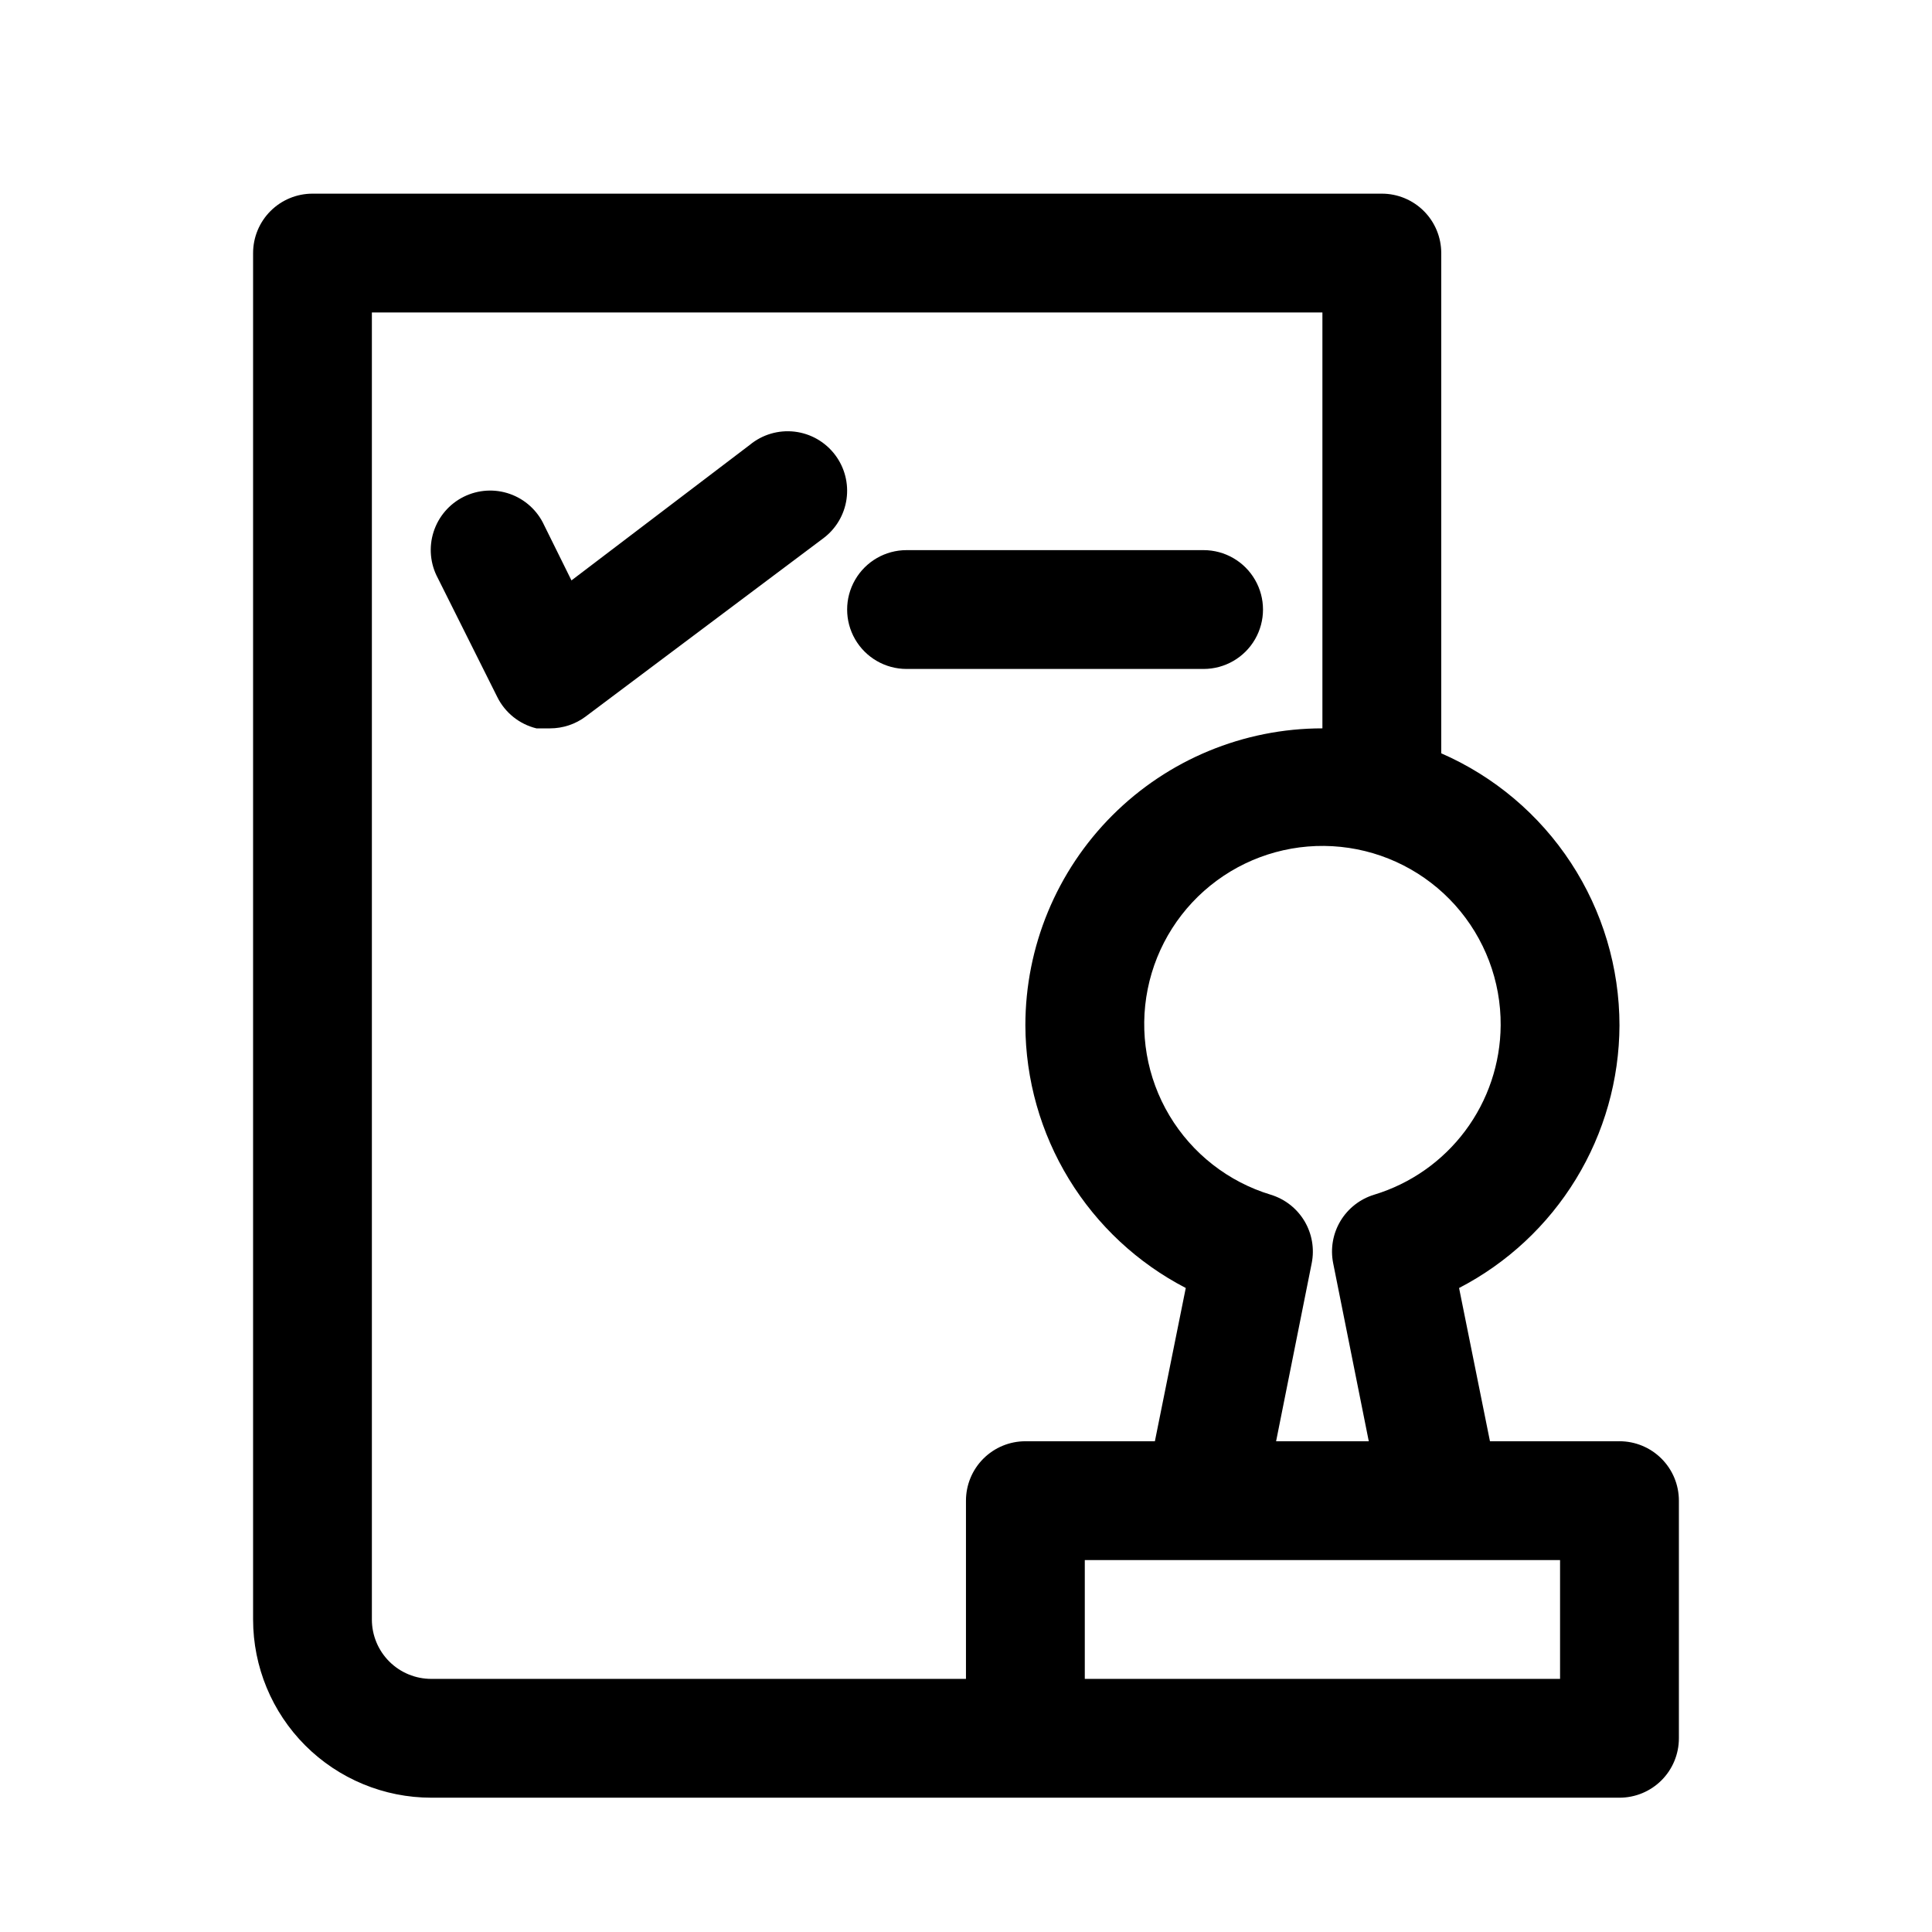 <?xml version="1.0" encoding="UTF-8"?>
<!-- Uploaded to: SVG Repo, www.svgrepo.com, Generator: SVG Repo Mixer Tools -->
<svg fill="#000000" width="800px" height="800px" version="1.1" viewBox="144 144 512 512" xmlns="http://www.w3.org/2000/svg">
 <path d="m573.18 525.95h-34.324l-8.188-40.621 0.004 0.004c12.762-6.613 23.473-16.594 30.965-28.863 7.496-12.266 11.484-26.352 11.543-40.727-0.008-15.309-4.481-30.285-12.871-43.094-8.387-12.805-20.328-22.891-34.363-29.012v-132.57c0-4.176-1.656-8.18-4.609-11.133s-6.957-4.613-11.133-4.613h-283.39c-4.176 0-8.18 1.66-11.133 4.613-2.949 2.953-4.609 6.957-4.609 11.133v362.11c0 12.527 4.977 24.539 13.832 33.398 8.859 8.855 20.871 13.832 33.398 13.832h314.88c4.176 0 8.18-1.656 11.133-4.609 2.953-2.953 4.609-6.957 4.609-11.133v-62.977c0-4.176-1.656-8.18-4.609-11.133s-6.957-4.613-11.133-4.613zm-31.488-110.21c-0.07 10.078-3.363 19.871-9.398 27.945-6.031 8.07-14.492 14.004-24.137 16.926-3.731 1.137-6.91 3.617-8.918 6.961-2.008 3.348-2.699 7.316-1.945 11.145l9.445 47.23h-24.559l9.445-47.23c0.754-3.828 0.059-7.797-1.945-11.145-2.008-3.344-5.188-5.824-8.918-6.961-11.242-3.406-20.809-10.879-26.836-20.957-6.031-10.082-8.086-22.047-5.769-33.559 2.316-11.516 8.84-21.754 18.297-28.719s21.168-10.156 32.852-8.949c11.684 1.203 22.5 6.719 30.336 15.465 7.836 8.75 12.133 20.102 12.051 31.848zm-299.14 157.44v-346.37h251.9v110.21c-20.875 0-40.898 8.293-55.66 23.055-14.766 14.766-23.059 34.785-23.059 55.664 0.059 14.375 4.047 28.461 11.543 40.727 7.492 12.27 18.203 22.25 30.965 28.863l-8.184 40.617h-34.324c-4.176 0-8.18 1.66-11.133 4.613s-4.609 6.957-4.609 11.133v47.23h-141.7c-4.176 0-8.18-1.656-11.133-4.609s-4.609-6.957-4.609-11.133zm314.88 15.742h-125.95v-31.488h125.95zm-192.08-324.32c2.504 3.34 3.578 7.539 2.988 11.672-0.59 4.133-2.797 7.863-6.141 10.367l-62.977 47.23 0.004 0.004c-2.727 2.043-6.043 3.148-9.449 3.148h-3.621c-4.527-1.105-8.332-4.164-10.391-8.344l-15.742-31.488c-2.016-3.754-2.422-8.164-1.125-12.223 1.293-4.059 4.176-7.422 7.988-9.316 3.816-1.898 8.234-2.168 12.25-0.75 4.019 1.418 7.289 4.406 9.066 8.273l7.242 14.641 47.23-35.895h0.004c3.316-2.758 7.625-4.031 11.91-3.527 4.285 0.508 8.176 2.75 10.762 6.207zm18.891 56.676c-5.625 0-10.82-3-13.633-7.871s-2.812-10.871 0-15.742c2.812-4.875 8.008-7.875 13.633-7.875h78.723c5.621 0 10.82 3 13.633 7.875 2.812 4.871 2.812 10.871 0 15.742s-8.012 7.871-13.633 7.871z"/>
</svg>